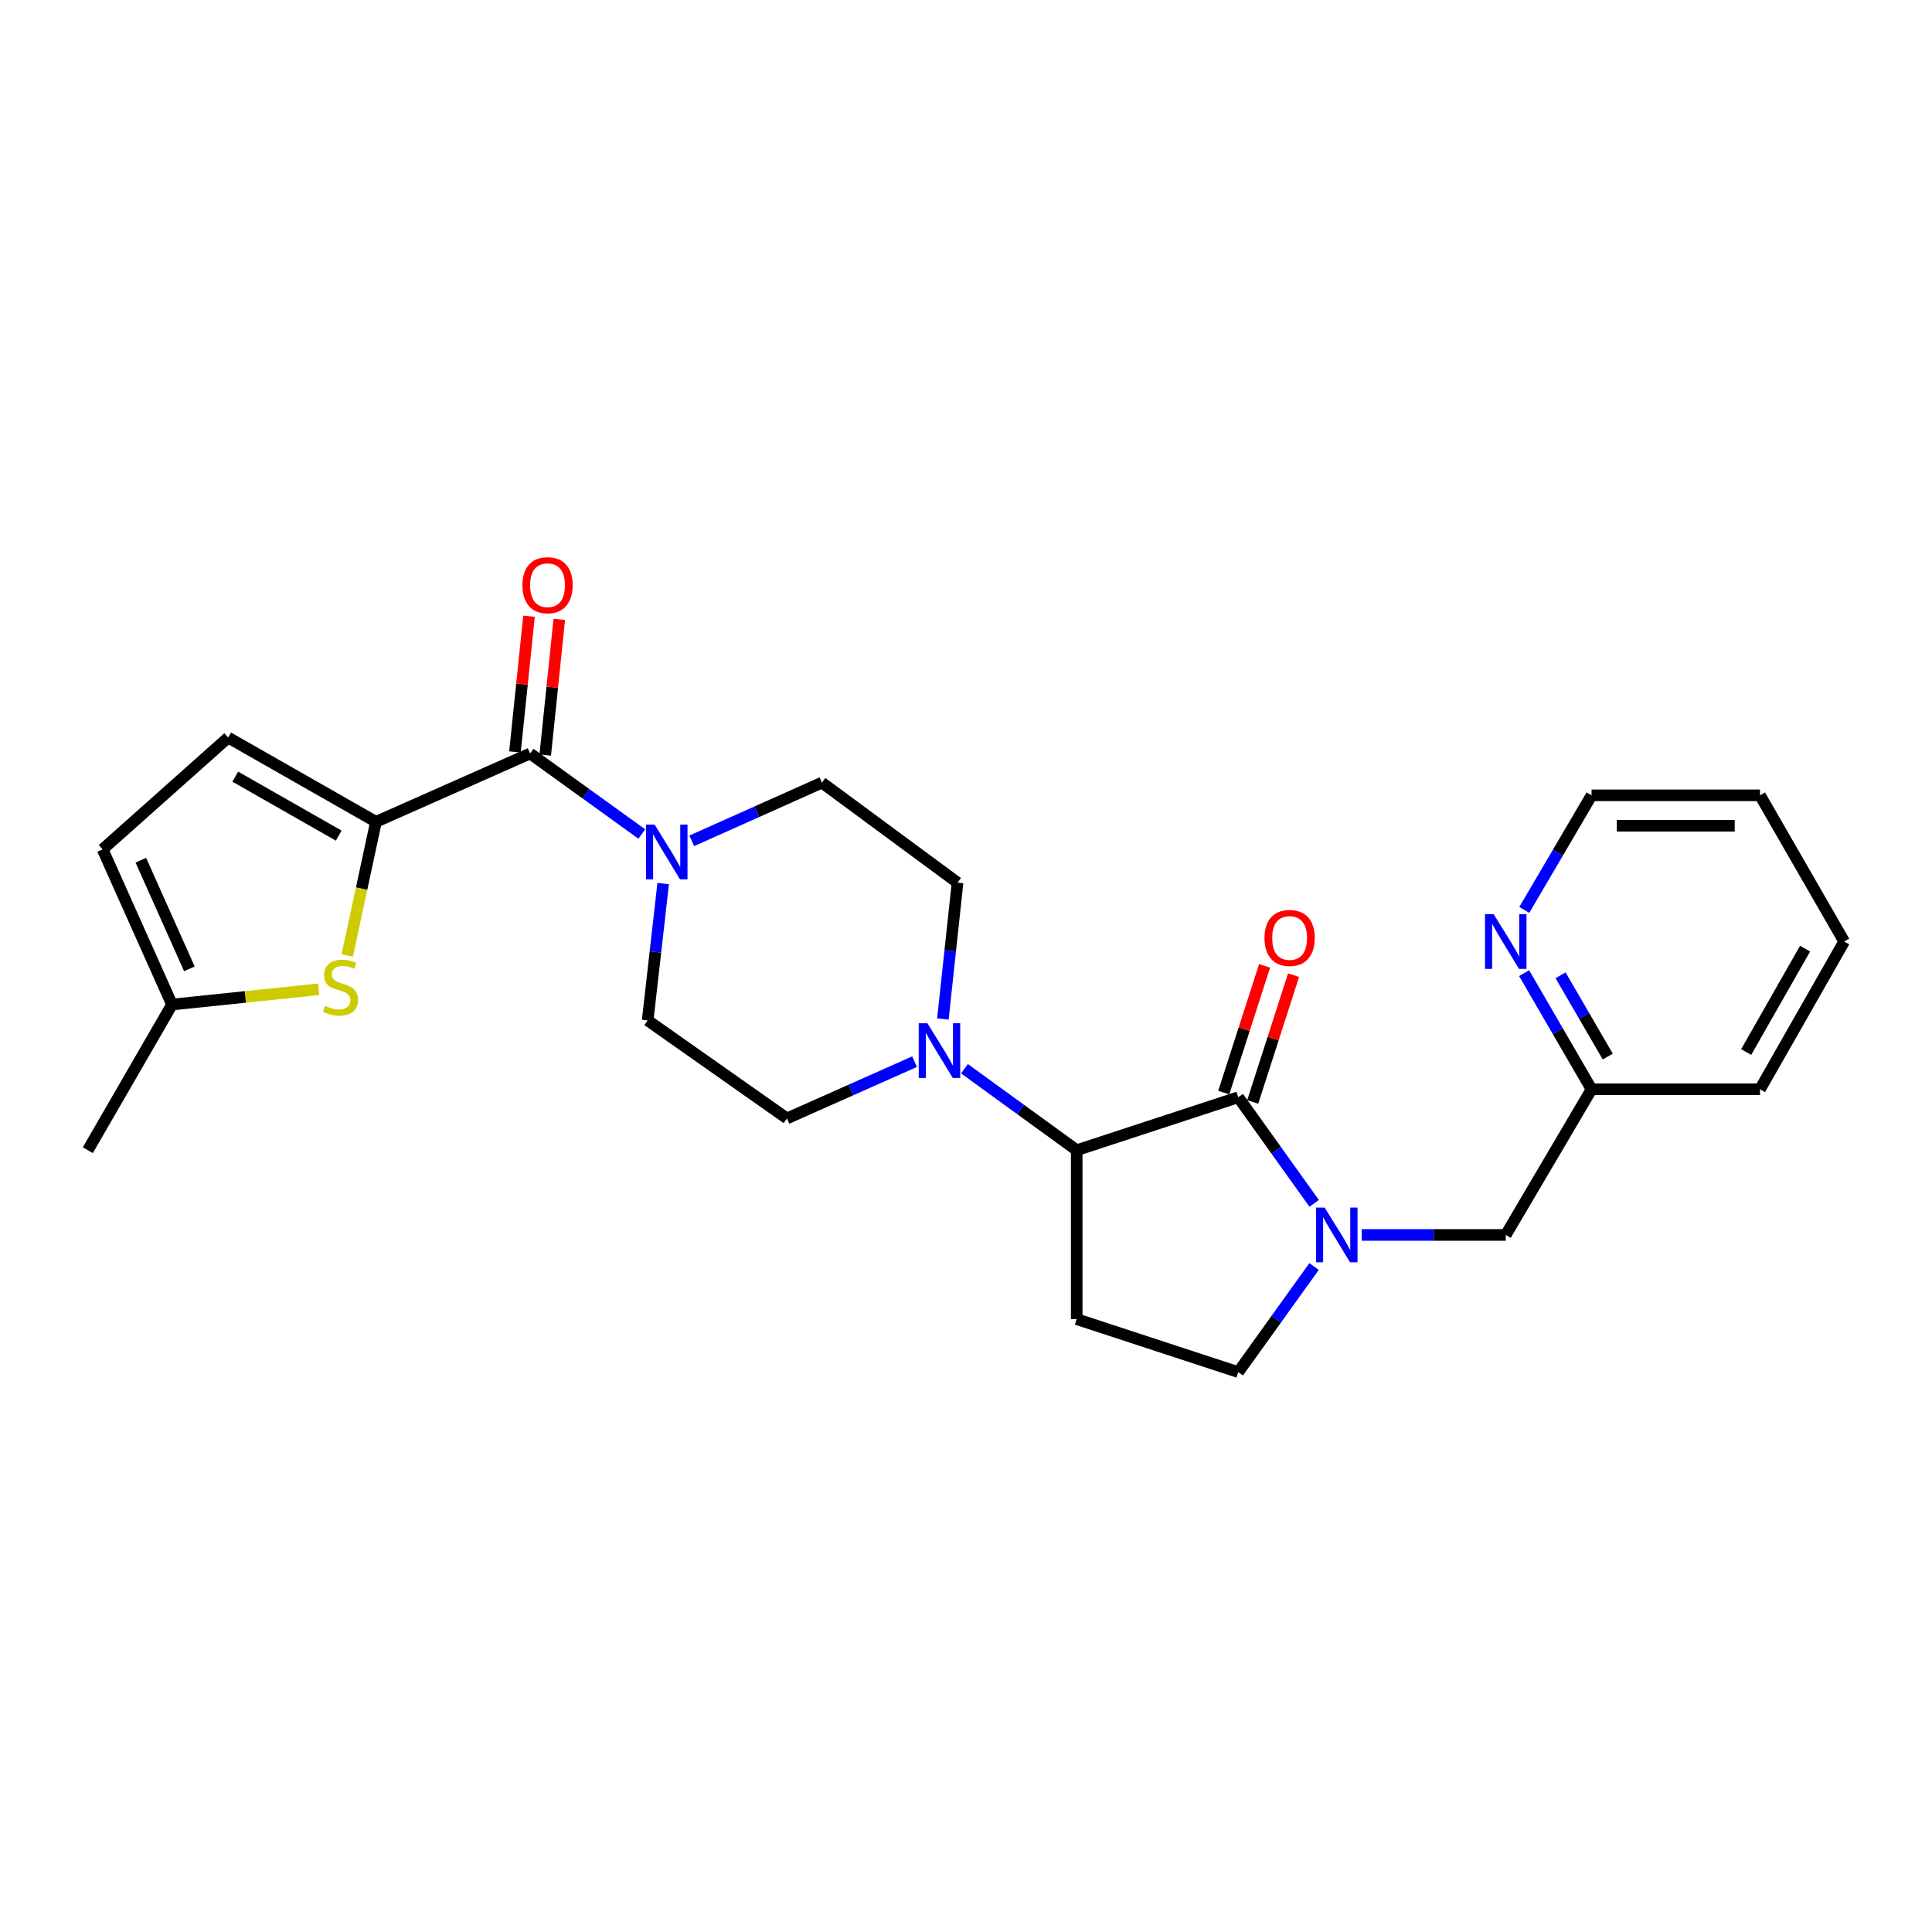 <?xml version='1.0' encoding='iso-8859-1'?>
<svg version='1.1' baseProfile='full'
              xmlns='http://www.w3.org/2000/svg'
                      xmlns:rdkit='http://www.rdkit.org/xml'
                      xmlns:xlink='http://www.w3.org/1999/xlink'
                  xml:space='preserve'
width='1000px' height='1000px' viewBox='0 0 1000 1000'>
<!-- END OF HEADER -->
<rect style='opacity:1.0;fill:#FFFFFF;stroke:none' width='1000' height='1000' x='0' y='0'> </rect>
<path class='bond-0' d='M 640.909,567.934 L 660.558,595.395' style='fill:none;fill-rule:evenodd;stroke:#000000;stroke-width:6px;stroke-linecap:butt;stroke-linejoin:miter;stroke-opacity:1' />
<path class='bond-0' d='M 660.558,595.395 L 680.208,622.856' style='fill:none;fill-rule:evenodd;stroke:#0000FF;stroke-width:6px;stroke-linecap:butt;stroke-linejoin:miter;stroke-opacity:1' />
<path class='bond-3' d='M 640.909,567.934 L 557.302,595.342' style='fill:none;fill-rule:evenodd;stroke:#000000;stroke-width:6px;stroke-linecap:butt;stroke-linejoin:miter;stroke-opacity:1' />
<path class='bond-13' d='M 648.407,570.35 L 658.977,537.549' style='fill:none;fill-rule:evenodd;stroke:#000000;stroke-width:6px;stroke-linecap:butt;stroke-linejoin:miter;stroke-opacity:1' />
<path class='bond-13' d='M 658.977,537.549 L 669.546,504.748' style='fill:none;fill-rule:evenodd;stroke:#FF0000;stroke-width:6px;stroke-linecap:butt;stroke-linejoin:miter;stroke-opacity:1' />
<path class='bond-13' d='M 633.41,565.518 L 643.979,532.716' style='fill:none;fill-rule:evenodd;stroke:#000000;stroke-width:6px;stroke-linecap:butt;stroke-linejoin:miter;stroke-opacity:1' />
<path class='bond-13' d='M 643.979,532.716 L 654.549,499.915' style='fill:none;fill-rule:evenodd;stroke:#FF0000;stroke-width:6px;stroke-linecap:butt;stroke-linejoin:miter;stroke-opacity:1' />
<path class='bond-10' d='M 680.166,655.552 L 660.537,682.876' style='fill:none;fill-rule:evenodd;stroke:#0000FF;stroke-width:6px;stroke-linecap:butt;stroke-linejoin:miter;stroke-opacity:1' />
<path class='bond-10' d='M 660.537,682.876 L 640.909,710.199' style='fill:none;fill-rule:evenodd;stroke:#000000;stroke-width:6px;stroke-linecap:butt;stroke-linejoin:miter;stroke-opacity:1' />
<path class='bond-12' d='M 704.834,639.207 L 742.105,639.207' style='fill:none;fill-rule:evenodd;stroke:#0000FF;stroke-width:6px;stroke-linecap:butt;stroke-linejoin:miter;stroke-opacity:1' />
<path class='bond-12' d='M 742.105,639.207 L 779.375,639.207' style='fill:none;fill-rule:evenodd;stroke:#000000;stroke-width:6px;stroke-linecap:butt;stroke-linejoin:miter;stroke-opacity:1' />
<path class='bond-1' d='M 194.6,425.371 L 274.373,390.006' style='fill:none;fill-rule:evenodd;stroke:#000000;stroke-width:6px;stroke-linecap:butt;stroke-linejoin:miter;stroke-opacity:1' />
<path class='bond-4' d='M 194.6,425.371 L 187.162,459.975' style='fill:none;fill-rule:evenodd;stroke:#000000;stroke-width:6px;stroke-linecap:butt;stroke-linejoin:miter;stroke-opacity:1' />
<path class='bond-4' d='M 187.162,459.975 L 179.723,494.579' style='fill:none;fill-rule:evenodd;stroke:#CCCC00;stroke-width:6px;stroke-linecap:butt;stroke-linejoin:miter;stroke-opacity:1' />
<path class='bond-7' d='M 194.6,425.371 L 118.093,381.76' style='fill:none;fill-rule:evenodd;stroke:#000000;stroke-width:6px;stroke-linecap:butt;stroke-linejoin:miter;stroke-opacity:1' />
<path class='bond-7' d='M 175.321,432.518 L 121.766,401.99' style='fill:none;fill-rule:evenodd;stroke:#000000;stroke-width:6px;stroke-linecap:butt;stroke-linejoin:miter;stroke-opacity:1' />
<path class='bond-2' d='M 274.373,390.006 L 303.282,410.845' style='fill:none;fill-rule:evenodd;stroke:#000000;stroke-width:6px;stroke-linecap:butt;stroke-linejoin:miter;stroke-opacity:1' />
<path class='bond-2' d='M 303.282,410.845 L 332.192,431.683' style='fill:none;fill-rule:evenodd;stroke:#0000FF;stroke-width:6px;stroke-linecap:butt;stroke-linejoin:miter;stroke-opacity:1' />
<path class='bond-18' d='M 282.209,390.818 L 285.848,355.7' style='fill:none;fill-rule:evenodd;stroke:#000000;stroke-width:6px;stroke-linecap:butt;stroke-linejoin:miter;stroke-opacity:1' />
<path class='bond-18' d='M 285.848,355.7 L 289.487,320.582' style='fill:none;fill-rule:evenodd;stroke:#FF0000;stroke-width:6px;stroke-linecap:butt;stroke-linejoin:miter;stroke-opacity:1' />
<path class='bond-18' d='M 266.537,389.194 L 270.175,354.076' style='fill:none;fill-rule:evenodd;stroke:#000000;stroke-width:6px;stroke-linecap:butt;stroke-linejoin:miter;stroke-opacity:1' />
<path class='bond-18' d='M 270.175,354.076 L 273.814,318.958' style='fill:none;fill-rule:evenodd;stroke:#FF0000;stroke-width:6px;stroke-linecap:butt;stroke-linejoin:miter;stroke-opacity:1' />
<path class='bond-6' d='M 557.302,595.342 L 528.255,574.257' style='fill:none;fill-rule:evenodd;stroke:#000000;stroke-width:6px;stroke-linecap:butt;stroke-linejoin:miter;stroke-opacity:1' />
<path class='bond-6' d='M 528.255,574.257 L 499.208,553.171' style='fill:none;fill-rule:evenodd;stroke:#0000FF;stroke-width:6px;stroke-linecap:butt;stroke-linejoin:miter;stroke-opacity:1' />
<path class='bond-8' d='M 557.302,595.342 L 557.302,682.791' style='fill:none;fill-rule:evenodd;stroke:#000000;stroke-width:6px;stroke-linecap:butt;stroke-linejoin:miter;stroke-opacity:1' />
<path class='bond-9' d='M 164.946,512.057 L 126.988,516.002' style='fill:none;fill-rule:evenodd;stroke:#CCCC00;stroke-width:6px;stroke-linecap:butt;stroke-linejoin:miter;stroke-opacity:1' />
<path class='bond-9' d='M 126.988,516.002 L 89.031,519.946' style='fill:none;fill-rule:evenodd;stroke:#000000;stroke-width:6px;stroke-linecap:butt;stroke-linejoin:miter;stroke-opacity:1' />
<path class='bond-5' d='M 343.258,457.349 L 339.243,492.753' style='fill:none;fill-rule:evenodd;stroke:#0000FF;stroke-width:6px;stroke-linecap:butt;stroke-linejoin:miter;stroke-opacity:1' />
<path class='bond-5' d='M 339.243,492.753 L 335.229,528.157' style='fill:none;fill-rule:evenodd;stroke:#000000;stroke-width:6px;stroke-linecap:butt;stroke-linejoin:miter;stroke-opacity:1' />
<path class='bond-27' d='M 358.051,435.211 L 391.739,420.15' style='fill:none;fill-rule:evenodd;stroke:#0000FF;stroke-width:6px;stroke-linecap:butt;stroke-linejoin:miter;stroke-opacity:1' />
<path class='bond-27' d='M 391.739,420.15 L 425.427,405.089' style='fill:none;fill-rule:evenodd;stroke:#000000;stroke-width:6px;stroke-linecap:butt;stroke-linejoin:miter;stroke-opacity:1' />
<path class='bond-16' d='M 488.033,527.437 L 491.828,492.156' style='fill:none;fill-rule:evenodd;stroke:#0000FF;stroke-width:6px;stroke-linecap:butt;stroke-linejoin:miter;stroke-opacity:1' />
<path class='bond-16' d='M 491.828,492.156 L 495.623,456.876' style='fill:none;fill-rule:evenodd;stroke:#000000;stroke-width:6px;stroke-linecap:butt;stroke-linejoin:miter;stroke-opacity:1' />
<path class='bond-17' d='M 473.374,549.52 L 440.354,564.207' style='fill:none;fill-rule:evenodd;stroke:#0000FF;stroke-width:6px;stroke-linecap:butt;stroke-linejoin:miter;stroke-opacity:1' />
<path class='bond-17' d='M 440.354,564.207 L 407.333,578.894' style='fill:none;fill-rule:evenodd;stroke:#000000;stroke-width:6px;stroke-linecap:butt;stroke-linejoin:miter;stroke-opacity:1' />
<path class='bond-11' d='M 118.093,381.76 L 53.123,439.631' style='fill:none;fill-rule:evenodd;stroke:#000000;stroke-width:6px;stroke-linecap:butt;stroke-linejoin:miter;stroke-opacity:1' />
<path class='bond-26' d='M 557.302,682.791 L 640.909,710.199' style='fill:none;fill-rule:evenodd;stroke:#000000;stroke-width:6px;stroke-linecap:butt;stroke-linejoin:miter;stroke-opacity:1' />
<path class='bond-21' d='M 89.031,519.946 L 45.455,595.342' style='fill:none;fill-rule:evenodd;stroke:#000000;stroke-width:6px;stroke-linecap:butt;stroke-linejoin:miter;stroke-opacity:1' />
<path class='bond-29' d='M 89.031,519.946 L 53.123,439.631' style='fill:none;fill-rule:evenodd;stroke:#000000;stroke-width:6px;stroke-linecap:butt;stroke-linejoin:miter;stroke-opacity:1' />
<path class='bond-29' d='M 98.029,501.468 L 72.894,445.247' style='fill:none;fill-rule:evenodd;stroke:#000000;stroke-width:6px;stroke-linecap:butt;stroke-linejoin:miter;stroke-opacity:1' />
<path class='bond-20' d='M 779.375,639.207 L 823.782,563.811' style='fill:none;fill-rule:evenodd;stroke:#000000;stroke-width:6px;stroke-linecap:butt;stroke-linejoin:miter;stroke-opacity:1' />
<path class='bond-14' d='M 425.427,405.089 L 495.623,456.876' style='fill:none;fill-rule:evenodd;stroke:#000000;stroke-width:6px;stroke-linecap:butt;stroke-linejoin:miter;stroke-opacity:1' />
<path class='bond-15' d='M 335.229,528.157 L 407.333,578.894' style='fill:none;fill-rule:evenodd;stroke:#000000;stroke-width:6px;stroke-linecap:butt;stroke-linejoin:miter;stroke-opacity:1' />
<path class='bond-19' d='M 788.88,503.701 L 806.331,533.756' style='fill:none;fill-rule:evenodd;stroke:#0000FF;stroke-width:6px;stroke-linecap:butt;stroke-linejoin:miter;stroke-opacity:1' />
<path class='bond-19' d='M 806.331,533.756 L 823.782,563.811' style='fill:none;fill-rule:evenodd;stroke:#000000;stroke-width:6px;stroke-linecap:butt;stroke-linejoin:miter;stroke-opacity:1' />
<path class='bond-19' d='M 807.742,504.805 L 819.958,525.844' style='fill:none;fill-rule:evenodd;stroke:#0000FF;stroke-width:6px;stroke-linecap:butt;stroke-linejoin:miter;stroke-opacity:1' />
<path class='bond-19' d='M 819.958,525.844 L 832.173,546.882' style='fill:none;fill-rule:evenodd;stroke:#000000;stroke-width:6px;stroke-linecap:butt;stroke-linejoin:miter;stroke-opacity:1' />
<path class='bond-22' d='M 788.971,470.976 L 806.377,441.315' style='fill:none;fill-rule:evenodd;stroke:#0000FF;stroke-width:6px;stroke-linecap:butt;stroke-linejoin:miter;stroke-opacity:1' />
<path class='bond-22' d='M 806.377,441.315 L 823.782,411.654' style='fill:none;fill-rule:evenodd;stroke:#000000;stroke-width:6px;stroke-linecap:butt;stroke-linejoin:miter;stroke-opacity:1' />
<path class='bond-23' d='M 823.782,563.811 L 910.969,563.811' style='fill:none;fill-rule:evenodd;stroke:#000000;stroke-width:6px;stroke-linecap:butt;stroke-linejoin:miter;stroke-opacity:1' />
<path class='bond-28' d='M 823.782,411.654 L 910.969,411.654' style='fill:none;fill-rule:evenodd;stroke:#000000;stroke-width:6px;stroke-linecap:butt;stroke-linejoin:miter;stroke-opacity:1' />
<path class='bond-28' d='M 836.86,427.411 L 897.891,427.411' style='fill:none;fill-rule:evenodd;stroke:#000000;stroke-width:6px;stroke-linecap:butt;stroke-linejoin:miter;stroke-opacity:1' />
<path class='bond-25' d='M 910.969,563.811 L 954.545,487.33' style='fill:none;fill-rule:evenodd;stroke:#000000;stroke-width:6px;stroke-linecap:butt;stroke-linejoin:miter;stroke-opacity:1' />
<path class='bond-25' d='M 903.815,544.538 L 934.319,491.002' style='fill:none;fill-rule:evenodd;stroke:#000000;stroke-width:6px;stroke-linecap:butt;stroke-linejoin:miter;stroke-opacity:1' />
<path class='bond-24' d='M 910.969,411.654 L 954.545,487.33' style='fill:none;fill-rule:evenodd;stroke:#000000;stroke-width:6px;stroke-linecap:butt;stroke-linejoin:miter;stroke-opacity:1' />
<path  class='atom-1' d='M 685.648 625.047
L 694.928 640.047
Q 695.848 641.527, 697.328 644.207
Q 698.808 646.887, 698.888 647.047
L 698.888 625.047
L 702.648 625.047
L 702.648 653.367
L 698.768 653.367
L 688.808 636.967
Q 687.648 635.047, 686.408 632.847
Q 685.208 630.647, 684.848 629.967
L 684.848 653.367
L 681.168 653.367
L 681.168 625.047
L 685.648 625.047
' fill='#0000FF'/>
<path  class='atom-5' d='M 168.218 520.606
Q 168.538 520.726, 169.858 521.286
Q 171.178 521.846, 172.618 522.206
Q 174.098 522.526, 175.538 522.526
Q 178.218 522.526, 179.778 521.246
Q 181.338 519.926, 181.338 517.646
Q 181.338 516.086, 180.538 515.126
Q 179.778 514.166, 178.578 513.646
Q 177.378 513.126, 175.378 512.526
Q 172.858 511.766, 171.338 511.046
Q 169.858 510.326, 168.778 508.806
Q 167.738 507.286, 167.738 504.726
Q 167.738 501.166, 170.138 498.966
Q 172.578 496.766, 177.378 496.766
Q 180.658 496.766, 184.378 498.326
L 183.458 501.406
Q 180.058 500.006, 177.498 500.006
Q 174.738 500.006, 173.218 501.166
Q 171.698 502.286, 171.738 504.246
Q 171.738 505.766, 172.498 506.686
Q 173.298 507.606, 174.418 508.126
Q 175.578 508.646, 177.498 509.246
Q 180.058 510.046, 181.578 510.846
Q 183.098 511.646, 184.178 513.286
Q 185.298 514.886, 185.298 517.646
Q 185.298 521.566, 182.658 523.686
Q 180.058 525.766, 175.698 525.766
Q 173.178 525.766, 171.258 525.206
Q 169.378 524.686, 167.138 523.766
L 168.218 520.606
' fill='#CCCC00'/>
<path  class='atom-6' d='M 338.852 426.836
L 348.132 441.836
Q 349.052 443.316, 350.532 445.996
Q 352.012 448.676, 352.092 448.836
L 352.092 426.836
L 355.852 426.836
L 355.852 455.156
L 351.972 455.156
L 342.012 438.756
Q 340.852 436.836, 339.612 434.636
Q 338.412 432.436, 338.052 431.756
L 338.052 455.156
L 334.372 455.156
L 334.372 426.836
L 338.852 426.836
' fill='#0000FF'/>
<path  class='atom-7' d='M 480.014 529.622
L 489.294 544.622
Q 490.214 546.102, 491.694 548.782
Q 493.174 551.462, 493.254 551.622
L 493.254 529.622
L 497.014 529.622
L 497.014 557.942
L 493.134 557.942
L 483.174 541.542
Q 482.014 539.622, 480.774 537.422
Q 479.574 535.222, 479.214 534.542
L 479.214 557.942
L 475.534 557.942
L 475.534 529.622
L 480.014 529.622
' fill='#0000FF'/>
<path  class='atom-14' d='M 654.502 485.484
Q 654.502 478.684, 657.862 474.884
Q 661.222 471.084, 667.502 471.084
Q 673.782 471.084, 677.142 474.884
Q 680.502 478.684, 680.502 485.484
Q 680.502 492.364, 677.102 496.284
Q 673.702 500.164, 667.502 500.164
Q 661.262 500.164, 657.862 496.284
Q 654.502 492.404, 654.502 485.484
M 667.502 496.964
Q 671.822 496.964, 674.142 494.084
Q 676.502 491.164, 676.502 485.484
Q 676.502 479.924, 674.142 477.124
Q 671.822 474.284, 667.502 474.284
Q 663.182 474.284, 660.822 477.084
Q 658.502 479.884, 658.502 485.484
Q 658.502 491.204, 660.822 494.084
Q 663.182 496.964, 667.502 496.964
' fill='#FF0000'/>
<path  class='atom-19' d='M 270.407 302.899
Q 270.407 296.099, 273.767 292.299
Q 277.127 288.499, 283.407 288.499
Q 289.687 288.499, 293.047 292.299
Q 296.407 296.099, 296.407 302.899
Q 296.407 309.779, 293.007 313.699
Q 289.607 317.579, 283.407 317.579
Q 277.167 317.579, 273.767 313.699
Q 270.407 309.819, 270.407 302.899
M 283.407 314.379
Q 287.727 314.379, 290.047 311.499
Q 292.407 308.579, 292.407 302.899
Q 292.407 297.339, 290.047 294.539
Q 287.727 291.699, 283.407 291.699
Q 279.087 291.699, 276.727 294.499
Q 274.407 297.299, 274.407 302.899
Q 274.407 308.619, 276.727 311.499
Q 279.087 314.379, 283.407 314.379
' fill='#FF0000'/>
<path  class='atom-20' d='M 773.115 473.17
L 782.395 488.17
Q 783.315 489.65, 784.795 492.33
Q 786.275 495.01, 786.355 495.17
L 786.355 473.17
L 790.115 473.17
L 790.115 501.49
L 786.235 501.49
L 776.275 485.09
Q 775.115 483.17, 773.875 480.97
Q 772.675 478.77, 772.315 478.09
L 772.315 501.49
L 768.635 501.49
L 768.635 473.17
L 773.115 473.17
' fill='#0000FF'/>
</svg>
